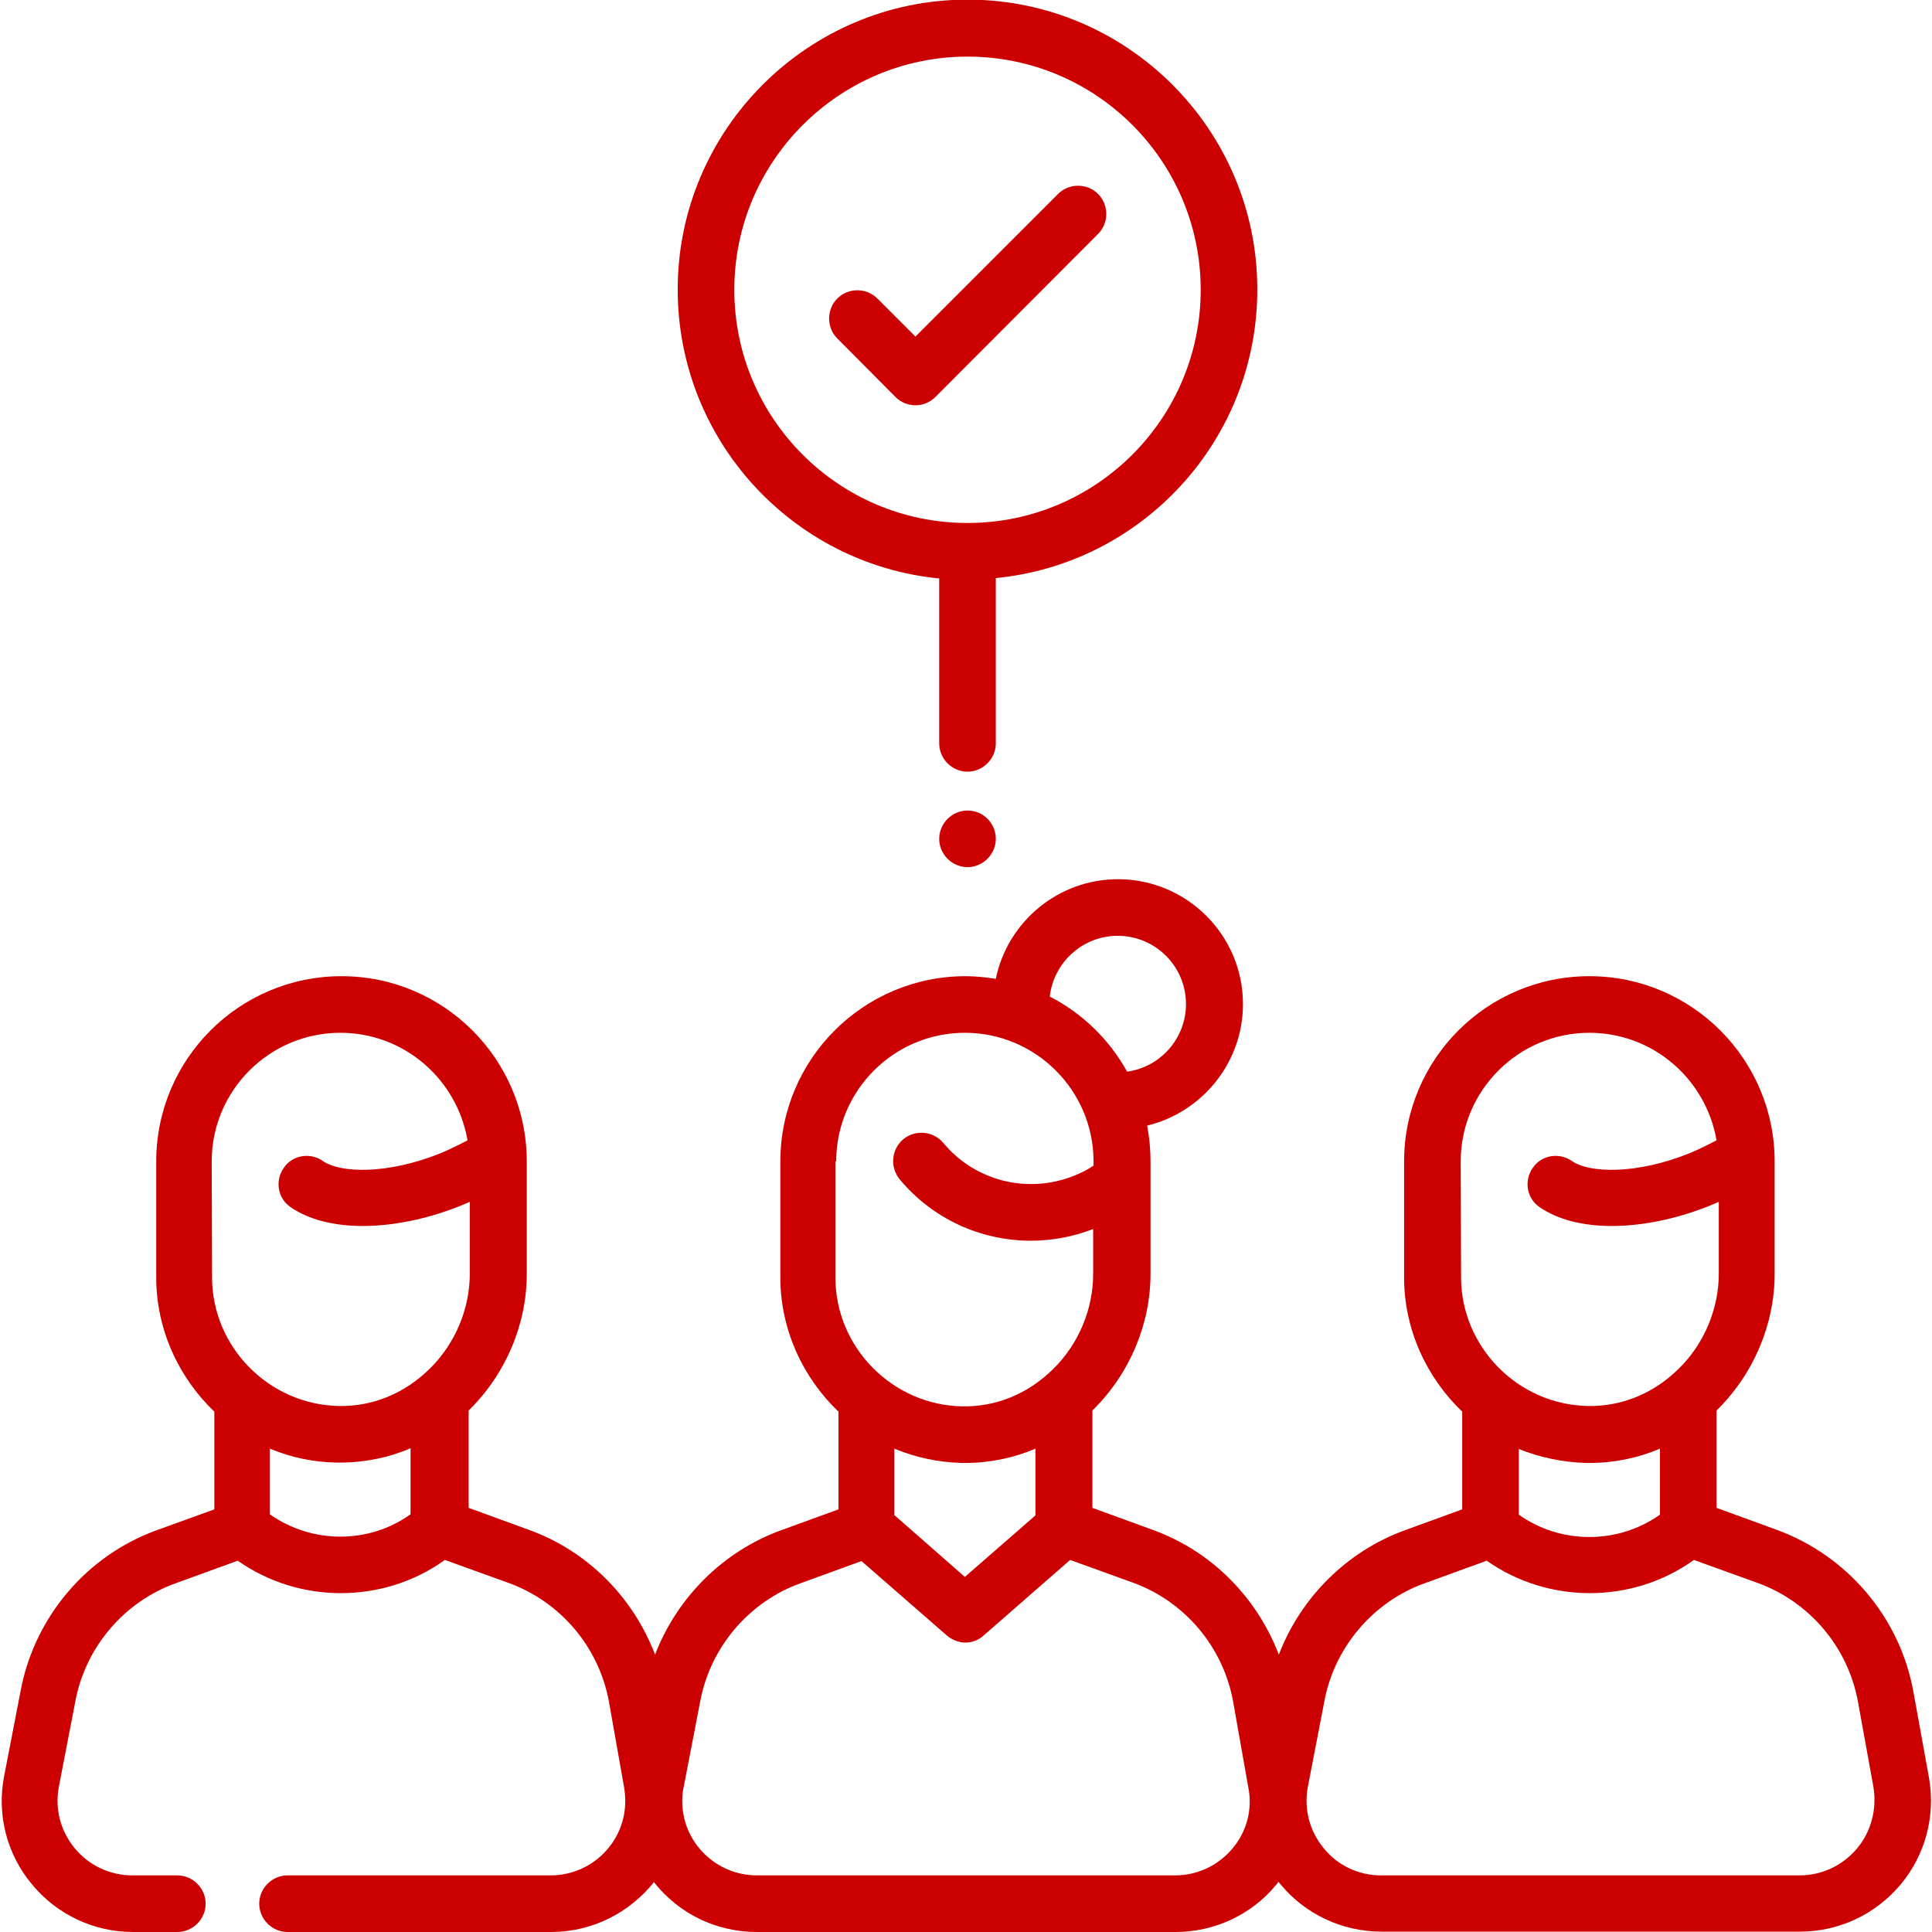 <?xml version="1.0" encoding="utf-8"?>
<!-- Generator: Adobe Illustrator 24.2.1, SVG Export Plug-In . SVG Version: 6.00 Build 0)  -->
<svg version="1.1" id="Capa_1" xmlns="http://www.w3.org/2000/svg" xmlns:xlink="http://www.w3.org/1999/xlink" x="0px" y="0px"
	 viewBox="0 0 512 512" style="enable-background:new 0 0 512 512;" xml:space="preserve">
<style type="text/css">
	.st0{fill:#CC0000;}
</style>
<g>
	<path class="st0" d="M511.2,471.1l-4.1-22.6c-3.5-19.7-17.4-36.2-36.3-43.1l-15.9-5.8v-25.8c0.1-0.1,0.2-0.1,0.2-0.2
		c9.6-9.5,15.2-22.6,15.2-36v-29.8c0-27.1-22-49.1-49.1-49.1s-49.1,22-49.1,49.1v30.7c0,13.9,6,26.6,15.4,35.6V400l-15.1,5.5
		c-15.5,5.6-27.7,17.9-33.5,33c-5.8-15.2-17.9-27.5-33.5-33.1l-15.9-5.8v-25.8c0.1-0.1,0.2-0.1,0.2-0.2c9.6-9.5,15.2-22.6,15.2-36
		v-29.8c0-3.3-0.3-6.4-0.9-9.5c14.5-3.5,25.4-16.6,25.4-32.2c0-18.3-14.9-33.1-33.1-33.1c-15.9,0-29.3,11.3-32.4,26.4
		c-2.6-0.4-5.3-0.7-8-0.7c-27.1,0-49.1,22-49.1,49.1v30.7c0,13.9,6,26.6,15.4,35.6V400l-15.1,5.5c-15.5,5.6-27.7,17.9-33.5,33
		c-5.8-15.2-17.9-27.5-33.5-33.1l-15.9-5.8v-25.8c0.1-0.1,0.2-0.2,0.2-0.2c9.6-9.5,15.2-22.6,15.2-36v-29.8
		c0-27.1-22-49.1-49.1-49.1s-49.1,22-49.1,49.1v30.7c0,13.9,6,26.6,15.4,35.6V400l-15.2,5.5c-18.6,6.7-32.4,23-36.1,42.4l-4.4,22.8
		c-2,10.2,0.7,20.7,7.4,28.7c6.6,8,16.4,12.6,26.8,12.6H47c4.1,0,7.5-3.4,7.5-7.5S51.1,497,47,497H35.1c-5.9,0-11.5-2.6-15.3-7.2
		c-3.8-4.6-5.3-10.5-4.2-16.3l4.4-22.8c2.7-14.2,12.9-26.2,26.5-31.1l16.5-6c8.1,5.7,17.7,8.6,27.3,8.6c9.7,0,19.4-2.9,27.6-8.8
		l16.9,6.1c13.8,5,24,17.1,26.6,31.6l4,22.6c0.2,1.2,0.3,2.4,0.3,3.6c0,10.9-8.9,19.7-19.8,19.7H76.2c-4.1,0-7.5,3.4-7.5,7.5
		s3.4,7.5,7.5,7.5H146c11.1,0,20.9-5.2,27.3-13.2c6.4,8.1,16.2,13.2,27.3,13.2h110.9c10.3,0,20.1-4.5,26.7-12.5
		c0.2-0.3,0.4-0.5,0.6-0.8c0.2,0.2,0.3,0.4,0.5,0.6c6.6,8,16.4,12.6,26.8,12.6h110.9c10.3,0,20-4.5,26.7-12.5
		C510.2,491.6,513,481.3,511.2,471.1L511.2,471.1z M56.1,307.8c0-18.8,15.3-34.1,34.1-34.1c16.9,0,30.9,12.3,33.7,28.5
		c-2.3,1.2-4.7,2.4-7.1,3.4c-14.1,5.7-26.6,5.3-31.2,2.1c-3.4-2.4-8.1-1.6-10.4,1.8c-2.4,3.4-1.6,8.1,1.8,10.4
		c4.8,3.3,11.4,5,19.1,5c8,0,17.2-1.8,26.3-5.5c0.7-0.3,1.4-0.6,2.1-0.9v19c0,9.4-3.9,18.7-10.7,25.3c-6.6,6.5-15.1,10-24.1,9.8
		c-18.5-0.4-33.5-15.7-33.5-34.1L56.1,307.8L56.1,307.8z M71.5,401.3v-17.4c5.5,2.3,11.5,3.6,17.7,3.7c0.3,0,0.6,0,0.9,0
		c6.5,0,12.9-1.3,18.7-3.8v17.5C97.8,409.2,82.7,409.2,71.5,401.3L71.5,401.3z M387.1,307.8c0-18.8,15.3-34.1,34.1-34.1
		c16.9,0,30.9,12.3,33.7,28.5c-2.3,1.2-4.7,2.4-7.1,3.4c-14.1,5.7-26.6,5.3-31.2,2.1c-3.4-2.4-8.1-1.6-10.4,1.8
		c-2.4,3.4-1.6,8.1,1.8,10.4c4.8,3.3,11.4,5,19.1,5c8,0,17.2-1.8,26.3-5.5c0.7-0.3,1.4-0.6,2.1-0.9v19c0,9.4-3.9,18.7-10.7,25.3
		c-6.6,6.5-15.1,10-24.1,9.8c-18.5-0.4-33.5-15.7-33.5-34.1L387.1,307.8L387.1,307.8z M420.3,387.7c0.3,0,0.6,0,0.9,0
		c6.5,0,12.9-1.3,18.7-3.8v17.5c-11.1,7.9-26.3,7.9-37.4,0v-17.4C408,386.2,414,387.5,420.3,387.7L420.3,387.7z M296.2,248
		c10,0,18.1,8.1,18.1,18.1c0,9.1-6.8,16.7-15.6,17.9c-4.7-8.5-11.9-15.5-20.5-19.9C279.2,255.1,286.9,248,296.2,248L296.2,248z
		 M221.6,307.8c0-18.8,15.3-34.1,34.1-34.1s34.1,15.3,34.1,34.1v1.1c-1.6,1.1-3.4,2-5.2,2.7c-12.3,4.9-26.2,1.4-34.6-8.7
		c-2.7-3.2-7.4-3.6-10.6-1c-3.2,2.7-3.6,7.4-1,10.6c8.8,10.6,21.6,16.3,34.8,16.3c5.5,0,11.1-1,16.5-3.1v11.9
		c0,9.4-3.9,18.7-10.7,25.3c-6.6,6.5-15.1,10-24.1,9.8c-18.5-0.4-33.5-15.7-33.5-34.1V307.8z M254.8,387.7c0.3,0,0.6,0,0.9,0
		c6.5,0,12.9-1.3,18.7-3.8v17.7l-18.7,16.3L237,401.5v-17.6C242.5,386.2,248.5,387.5,254.8,387.7L254.8,387.7z M326.6,489.9
		c-3.8,4.5-9.3,7.1-15.2,7.1H200.6c-10.9,0-19.8-8.8-19.8-19.7c0-1.2,0.1-2.5,0.4-3.8l4.4-22.8c2.7-14.2,12.9-26.2,26.5-31.1
		l16.2-5.9l22.6,19.7c1.4,1.2,3.2,1.9,4.9,1.9c1.8,0,3.5-0.6,4.9-1.9l22.9-20l16.6,6c13.8,5,24,17.1,26.6,31.6l4,22.6
		C332,479.5,330.4,485.4,326.6,489.9L326.6,489.9z M492.1,489.9c-3.8,4.5-9.3,7.1-15.2,7.1H366c-5.9,0-11.5-2.6-15.2-7.2
		c-3.8-4.6-5.3-10.5-4.2-16.3l4.4-22.8c2.7-14.2,12.9-26.2,26.5-31.1l16.5-6c8.1,5.7,17.7,8.6,27.3,8.6c9.7,0,19.4-2.9,27.6-8.8
		l16.9,6.1c13.8,5,24,17.1,26.6,31.6l4.1,22.6C497.4,479.5,495.9,485.4,492.1,489.9L492.1,489.9z"/>
	<path class="st0" d="M248.9,153.3V197c0,4.1,3.4,7.5,7.5,7.5s7.5-3.4,7.5-7.5v-43.8c38.9-3.8,69.3-36.6,69.3-76.5
		c0-42.4-34.5-76.8-76.8-76.8s-76.8,34.5-76.8,76.8C179.6,116.7,210.1,149.5,248.9,153.3z M256.4,15c34.1,0,61.8,27.7,61.8,61.8
		s-27.7,61.8-61.8,61.8s-61.8-27.7-61.8-61.8S222.4,15,256.4,15z"/>
	<path class="st0" d="M237.3,105.2c1.5,1.5,3.4,2.2,5.3,2.2s3.8-0.7,5.3-2.2L291,62c2.9-2.9,2.9-7.7,0-10.6c-2.9-2.9-7.7-2.9-10.6,0
		l-37.8,37.8l-10.1-10.1c-2.9-2.9-7.7-2.9-10.6,0c-2.9,2.9-2.9,7.7,0,10.6L237.3,105.2z"/>
	<path class="st0" d="M256.4,214.8c-4.1,0-7.5,3.4-7.5,7.5s3.4,7.5,7.5,7.5s7.5-3.4,7.5-7.5S260.6,214.8,256.4,214.8z"/>
</g>
</svg>
